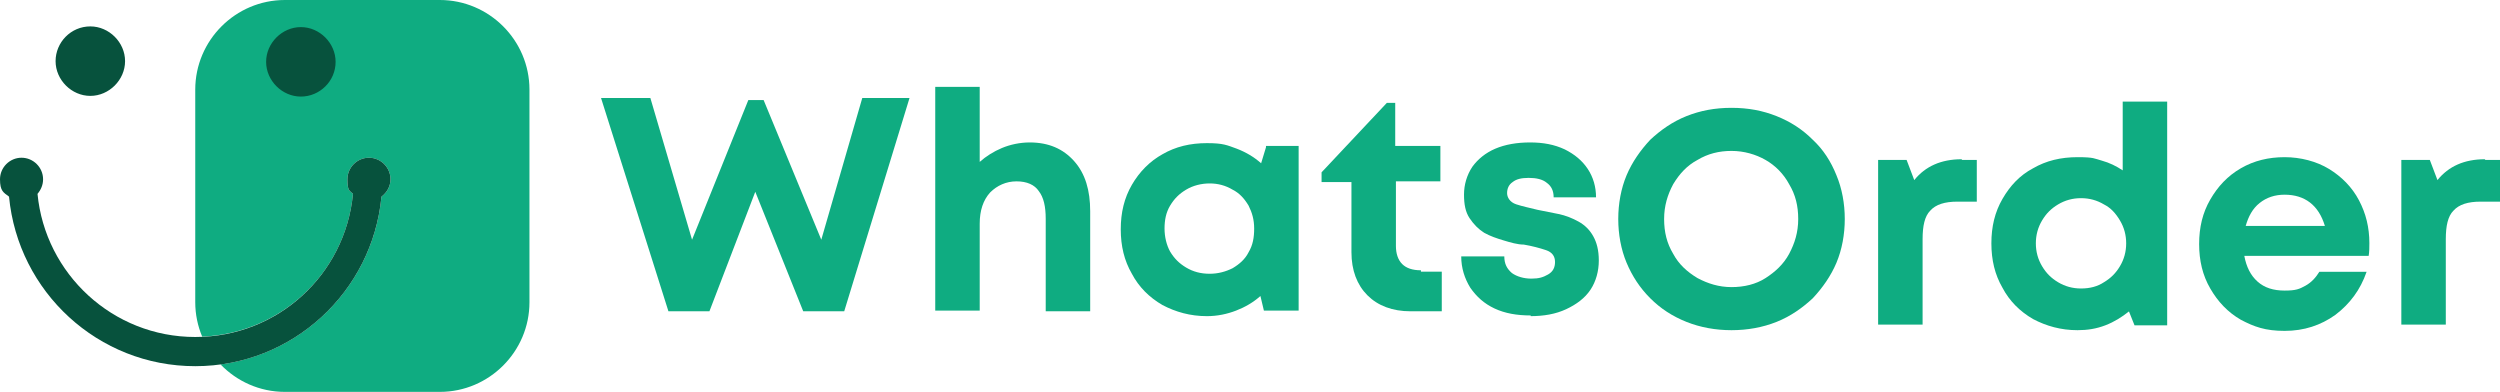 <?xml version="1.0" encoding="UTF-8"?>
<svg id="Layer_1" xmlns="http://www.w3.org/2000/svg" version="1.1" viewBox="0 0 359.8 56.4">
  <!-- Generator: Adobe Illustrator 30.0.0, SVG Export Plug-In . SVG Version: 2.1.1 Build 123)  -->
  <defs>
    <style>
      .st0 {
        fill: #07523d;
      }

      .st1 {
        fill: #0fac81;
      }
    </style>
  </defs>
  <path class="st1" d="M63.3,0h-22.3c-7.1,0-12.9,5.8-12.9,12.9v30.6c0,1.75.36,3.43,1,4.95,11.44-.49,20.64-9.28,21.7-20.55-.5-.5-.8-.4-.8-2.1s1.4-3.1,3.1-3.1,3.1,1.4,3.1,3.1c0,1-.5,1.9-1.3,2.5-1.19,12.49-10.85,22.48-23.16,24.15,2.35,2.43,5.63,3.95,9.26,3.95h22.3c7.1,0,12.9-5.8,12.9-12.9V12.9c0-7.1-5.8-12.9-12.9-12.9Z"/>
  <path class="st1" d="M249.2,47.52c-2.3,0-4.5-.4-6.5-1.2s-3.7-1.9-5.2-3.4-2.6-3.2-3.4-5.1c-.8-1.9-1.2-4.1-1.2-6.3s.4-4.4,1.2-6.3,2-3.6,3.4-5.1c1.5-1.4,3.2-2.6,5.2-3.4,2-.8,4.1-1.2,6.5-1.2s4.5.4,6.5,1.2,3.7,1.9,5.2,3.4c1.5,1.4,2.6,3.1,3.4,5.1.8,1.9,1.2,4.1,1.2,6.3s-.4,4.4-1.2,6.3c-.8,1.9-2,3.6-3.4,5.1-1.5,1.4-3.2,2.6-5.2,3.4-2,.8-4.2,1.2-6.5,1.2ZM249.2,41.32c1.8,0,3.5-.4,4.9-1.3,1.4-.9,2.6-2,3.4-3.5s1.3-3.1,1.3-5-.4-3.5-1.3-5c-.8-1.5-2-2.7-3.4-3.5s-3.1-1.3-4.9-1.3-3.4.4-4.9,1.3c-1.5.8-2.6,2-3.5,3.5-.8,1.5-1.3,3.1-1.3,5s.4,3.5,1.3,5c.8,1.5,2,2.6,3.5,3.5,1.5.8,3.1,1.3,4.9,1.3Z"/>
  <path class="st1" d="M282.4,23.02h2.1v6h-2.8c-1.8,0-3.1.4-3.9,1.3-.8.8-1.1,2.2-1.1,4.1v12.3h-6.4v-23.7h4.1l1.1,2.9c1.6-2,3.9-3,6.8-3h0l.1.1Z"/>
  <path class="st1" d="M305.5,14.62h6.4v32.2h-4.7l-.8-2c-1,.8-2.1,1.5-3.4,2s-2.6.7-4,.7c-2.4,0-4.5-.6-6.4-1.6-1.9-1.1-3.4-2.6-4.4-4.5-1.1-1.9-1.6-4-1.6-6.4s.5-4.5,1.6-6.4,2.5-3.4,4.4-4.4c1.9-1.1,4-1.6,6.4-1.6s2.4.2,3.5.5,2.1.8,3,1.4v-9.8h0v-.1ZM299.5,41.52c1.3,0,2.4-.3,3.3-.9,1-.6,1.7-1.3,2.3-2.3.6-1,.9-2.1.9-3.3s-.3-2.3-.9-3.3-1.3-1.8-2.3-2.3c-1-.6-2.1-.9-3.3-.9s-2.3.3-3.3.9-1.7,1.3-2.3,2.3c-.6,1-.9,2.1-.9,3.3s.3,2.3.9,3.3,1.3,1.7,2.3,2.3,2.1.9,3.3.9Z"/>
  <path class="st1" d="M341,34.92c0,.6,0,1.3-.1,1.9h-17.9c.3,1.6.9,2.8,1.9,3.7s2.3,1.3,3.9,1.3,2.1-.2,3-.7,1.5-1.2,2-2h6.8c-.9,2.6-2.4,4.6-4.5,6.2-2.1,1.5-4.5,2.3-7.3,2.3s-4.4-.6-6.3-1.6c-1.9-1.1-3.3-2.6-4.4-4.5s-1.6-4-1.6-6.4.5-4.5,1.6-6.4,2.5-3.4,4.4-4.5,4-1.6,6.3-1.6,4.6.6,6.4,1.7,3.3,2.6,4.3,4.5,1.5,3.9,1.5,6.2h0v-.1ZM328.8,28.02c-1.4,0-2.6.4-3.6,1.2-1,.8-1.6,1.9-2,3.3h11.4c-.9-3-2.9-4.5-5.8-4.5Z"/>
  <path class="st1" d="M357.7,23.02h2.1v6h-2.8c-1.8,0-3.1.4-3.9,1.3-.8.8-1.1,2.2-1.1,4.1v12.3h-6.4v-23.7h4.1l1.1,2.9c1.6-2,3.9-3,6.8-3h0l.1.1Z"/>
  <path class="st1" d="M124,14.1h6.9l-9.4,30.7h-5.9l-6.9-17.2-6.6,17.2h-5.9l-9.7-30.7h7.1l6,20.4,8.1-20.1h2.2l8.3,20.1,5.9-20.4h-.1Z"/>
  <path class="st1" d="M148.2,20.5c2.7,0,4.8.9,6.4,2.7,1.6,1.8,2.3,4.2,2.3,7.2v14.4h-6.4v-13.3c0-1.8-.3-3.1-1-4-.6-.9-1.7-1.4-3.2-1.4s-2.8.6-3.8,1.6c-1,1.1-1.5,2.6-1.5,4.5v12.5h-6.4V12.5h6.4v10.8c.9-.8,2-1.5,3.2-2s2.6-.8,4-.8Z"/>
  <path class="st1" d="M182.1,21h4.8v23.7h-5l-.5-2.1c-1,.9-2.2,1.6-3.5,2.1s-2.7.8-4.2.8c-2.4,0-4.5-.6-6.4-1.6-1.9-1.1-3.4-2.6-4.4-4.5-1.1-1.9-1.6-4-1.6-6.4s.5-4.5,1.6-6.4,2.6-3.4,4.4-4.4c1.9-1.1,4-1.6,6.4-1.6s2.9.3,4.3.8c1.3.5,2.5,1.2,3.5,2.1l.7-2.3v-.2h-.1ZM174.1,39.4c1.2,0,2.3-.3,3.3-.8,1-.6,1.8-1.3,2.3-2.3.6-1,.8-2.1.8-3.4s-.3-2.3-.8-3.3c-.6-1-1.3-1.8-2.3-2.3-1-.6-2.1-.9-3.3-.9s-2.4.3-3.4.9-1.7,1.3-2.3,2.3-.8,2.1-.8,3.3.3,2.4.8,3.3c.6,1,1.3,1.7,2.3,2.3s2.1.9,3.4.9Z"/>
  <path class="st1" d="M204.6,39.1h2.9v5.7h-4.5c-2.6,0-4.7-.8-6.2-2.3s-2.3-3.6-2.3-6.2v-10.1h-4.3v-1.4l9.4-10h1.2v6.2h6.5v5.1h-6.4v9.3c0,1.1.3,2,.9,2.6.6.6,1.5.9,2.7.9v.2h.1Z"/>
  <path class="st1" d="M220.3,45.4c-2,0-3.7-.3-5.2-1s-2.6-1.7-3.5-3c-.8-1.3-1.3-2.8-1.3-4.5h6.2c0,1.1.4,1.8,1.1,2.4.7.5,1.7.8,2.8.8s1.7-.2,2.4-.6c.7-.4,1-1,1-1.8s-.4-1.4-1.3-1.7c-.9-.3-2-.6-3.2-.8-.9,0-1.9-.3-2.9-.6s-1.9-.6-2.8-1.1c-.8-.5-1.5-1.2-2.1-2.1s-.8-2-.8-3.4.4-2.8,1.2-4c.8-1.1,1.9-2,3.3-2.6,1.4-.6,3.1-.9,5-.9s3.5.3,5,1c1.4.7,2.5,1.6,3.3,2.8.8,1.2,1.2,2.6,1.2,4.1h-6.1c0-.9-.3-1.6-1-2.1-.6-.5-1.5-.7-2.6-.7s-1.8.2-2.3.6c-.6.4-.8,1-.8,1.6s.4,1.3,1.3,1.6,1.9.5,3.1.8c1,.2,2,.4,3,.6s2,.6,2.9,1.1c.9.5,1.6,1.2,2.1,2.1s.8,2,.8,3.5-.4,3-1.2,4.2-2,2.1-3.5,2.8-3.2,1-5.2,1h.1v-.1Z"/>
  <path class="st0" d="M48.3,8.9c0,2.8-2.3,5-5,5s-5-2.3-5-5,2.3-5,5-5,5,2.3,5,5ZM13,3.8c-2.8,0-5,2.3-5,5s2.3,5,5,5,5-2.3,5-5-2.3-5-5-5Z"/>
  <path class="st0" d="M56.2,25.8c0-1.7-1.4-3.1-3.1-3.1s-3.1,1.4-3.1,3.1.3,1.6.8,2.1c-1.1,11.6-10.8,20.6-22.7,20.6S6.5,39.4,5.4,27.9c.5-.6.8-1.3.8-2.1,0-1.7-1.4-3.1-3.1-3.1S0,24.1,0,25.8s.5,1.9,1.3,2.5c1.3,13.7,12.8,24.4,26.8,24.4s25.5-10.7,26.8-24.4c.8-.6,1.3-1.5,1.3-2.5Z"/>
</svg>